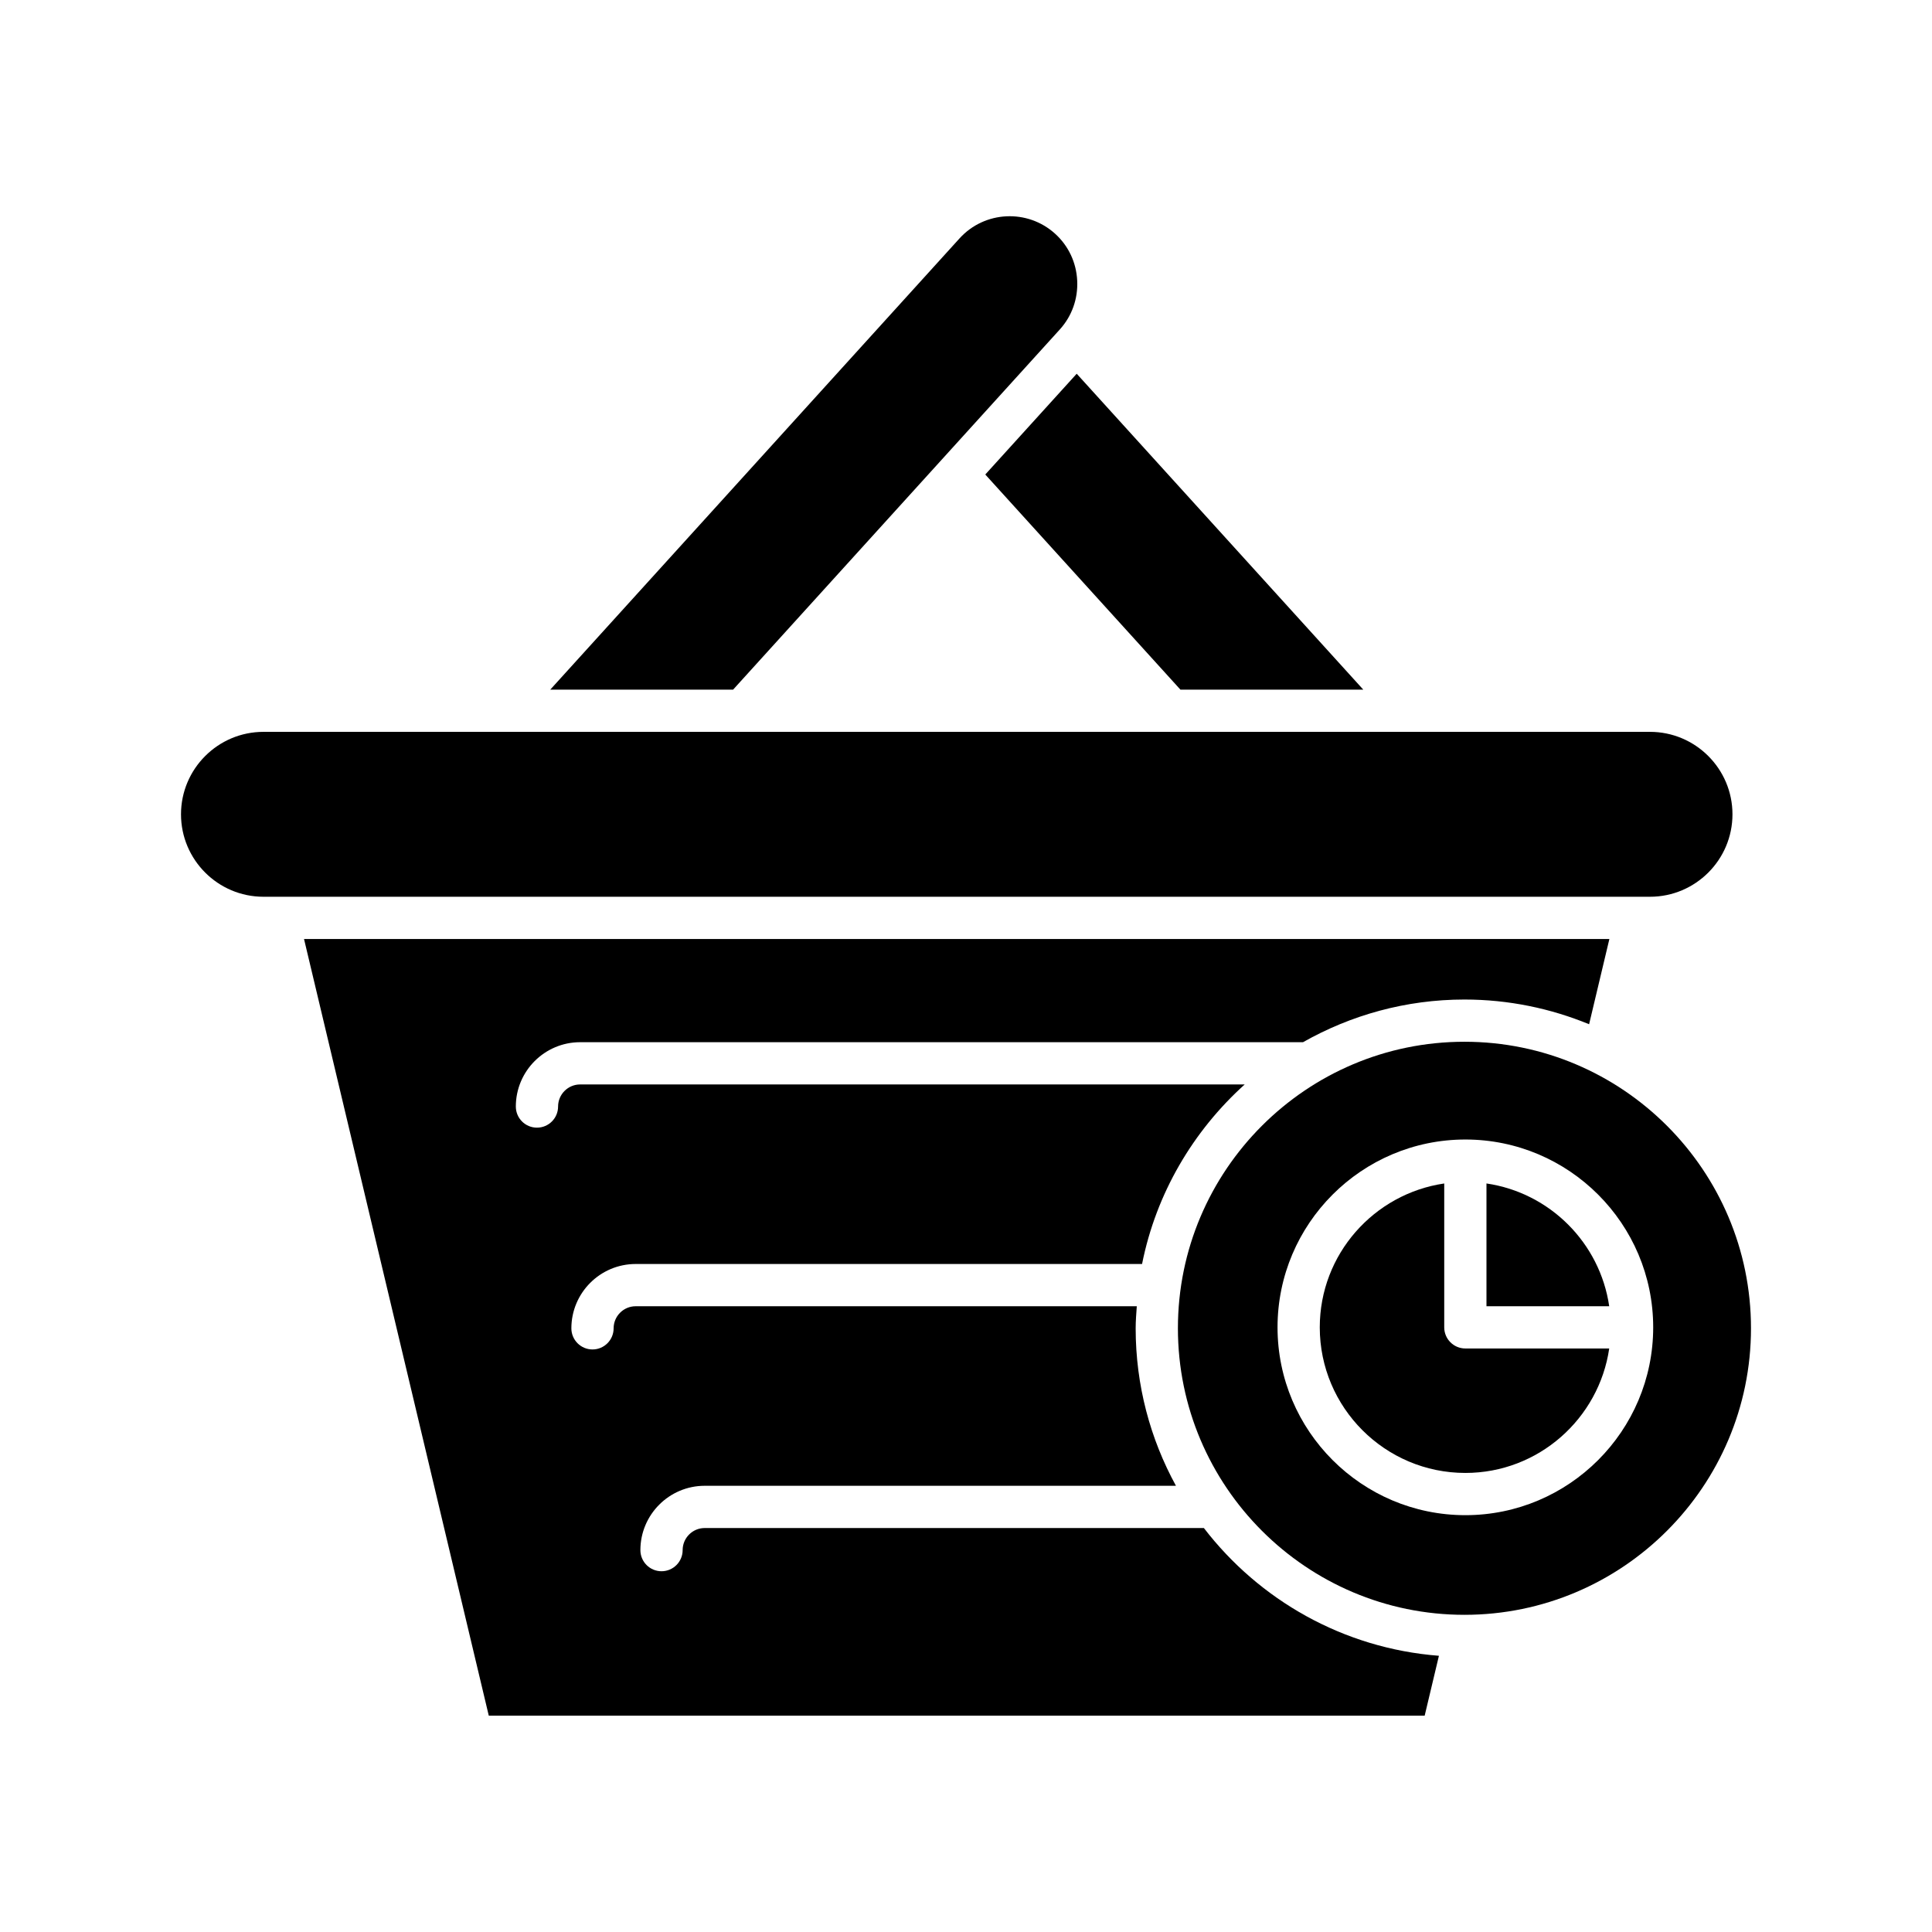 <?xml version="1.0" encoding="UTF-8"?>
<!-- Uploaded to: ICON Repo, www.svgrepo.com, Generator: ICON Repo Mixer Tools -->
<svg fill="#000000" width="800px" height="800px" version="1.1" viewBox="144 144 512 512" xmlns="http://www.w3.org/2000/svg">
 <g>
  <path d="m525.33 582.8c-25.352-1.961-47.641-14.793-62.289-33.855h-132.29c-3.219 0-5.844 2.625-5.844 5.852 0 3.09-2.504 5.598-5.598 5.598s-5.598-2.508-5.598-5.598c0-9.398 7.644-17.047 17.039-17.047h124.89c-6.797-12.402-10.676-26.621-10.676-41.734 0-1.973 0.168-3.906 0.297-5.848h-132.8c-3.219 0-5.844 2.625-5.844 5.852 0 3.09-2.504 5.598-5.598 5.598s-5.598-2.508-5.598-5.598c0-9.398 7.644-17.047 17.039-17.047h134.2c3.731-18.73 13.531-35.254 27.203-47.582h-176.12c-3.219 0-5.844 2.625-5.844 5.852 0 3.09-2.504 5.598-5.598 5.598s-5.598-2.508-5.598-5.598c0-9.398 7.644-17.047 17.039-17.047h191.57c12.652-7.164 27.227-11.309 42.777-11.309 11.695 0 22.844 2.352 33.043 6.551l5.371-22.586h-345.93l48.961 205.82h248.02z"/>
  <path d="m405.11 269.75 51.711 57.008h48.461l-75.945-83.715z"/>
  <path d="m424.87 231.3c3.199-3.531 4.832-8.125 4.598-12.93-0.23-4.805-2.309-9.215-5.84-12.418-7.324-6.648-18.703-6.102-25.348 1.23l-108.46 119.58h48.457z"/>
  <path d="m213.82 381.65h367.45c12.051 0 21.852-9.801 21.852-21.852 0-12.047-9.801-21.848-21.852-21.848h-367.45c-12.047 0-21.852 9.801-21.852 21.848 0 12.051 9.801 21.852 21.852 21.852z"/>
  <path d="m570.46 501.36h-38.125c-3.094 0-5.598-2.508-5.598-5.598v-38.129c-18.625 2.727-32.984 18.762-32.984 38.129 0 21.273 17.309 38.582 38.586 38.582 19.359 0 35.395-14.363 38.121-32.984z"/>
  <path d="m537.93 457.63v32.531h32.527c-2.457-16.793-15.738-30.074-32.527-32.531z"/>
  <path d="m608.03 496.01c0-41.871-34.062-75.934-75.934-75.934-41.875 0-75.938 34.062-75.938 75.934 0 41.871 34.062 75.934 75.938 75.934 41.871 0 75.934-34.066 75.934-75.934zm-125.47-0.25c0-27.449 22.332-49.777 49.781-49.777 27.449 0 49.773 22.328 49.773 49.777s-22.328 49.777-49.773 49.777c-27.449 0-49.781-22.328-49.781-49.777z"/>
 </g>
</svg>